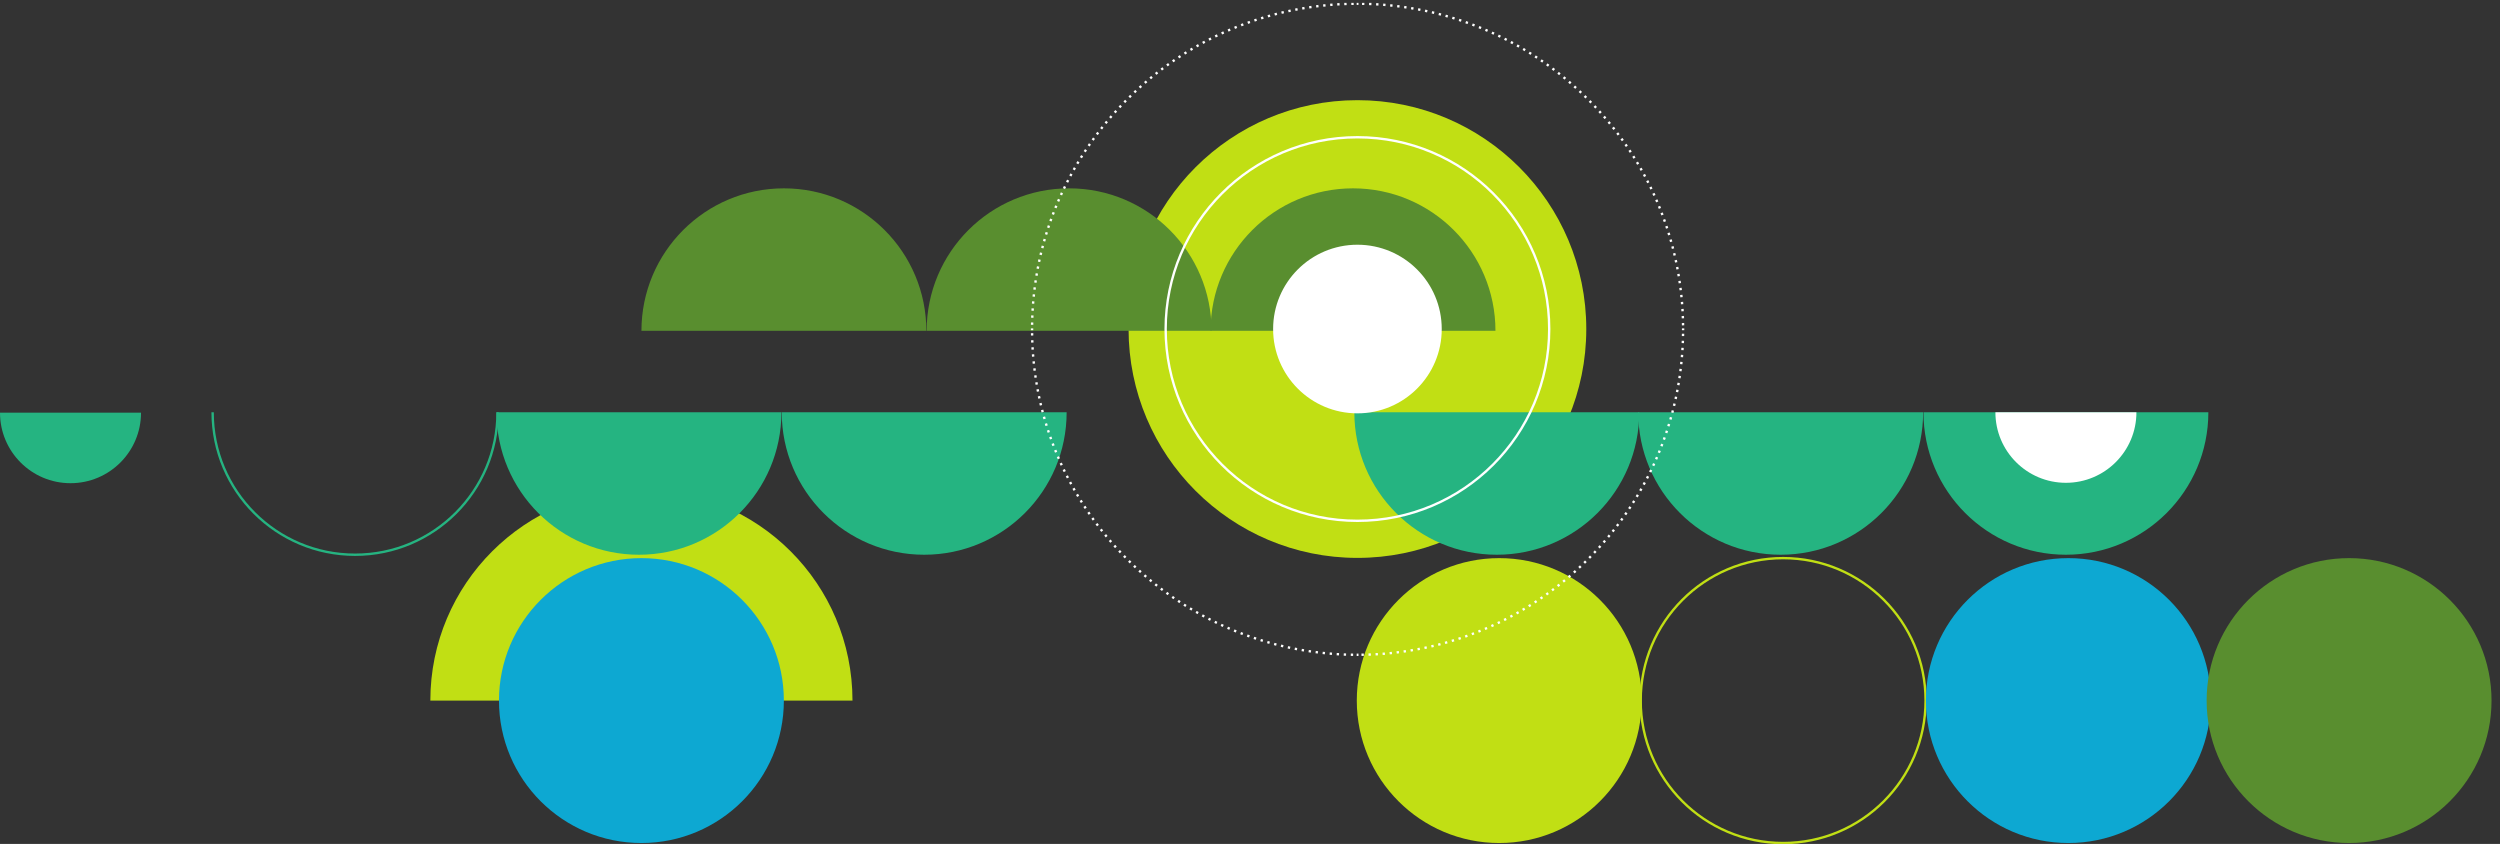 <?xml version="1.0" encoding="UTF-8" standalone="no"?>
<svg
   xmlns:dc="http://purl.org/dc/elements/1.1/"
   xmlns:cc="http://creativecommons.org/ns#"
   xmlns:rdf="http://www.w3.org/1999/02/22-rdf-syntax-ns#"
   xmlns:svg="http://www.w3.org/2000/svg"
   xmlns="http://www.w3.org/2000/svg"
   xmlns:sodipodi="http://sodipodi.sourceforge.net/DTD/sodipodi-0.dtd"
   xmlns:inkscape="http://www.inkscape.org/namespaces/inkscape"
   viewBox="0 0 1396.29 471.34"
   height="471.34"
   width="1396.29"
   xml:space="preserve"
   id="svg2"
   version="1.1"
   sodipodi:docname="CDK_Patterns_CircleSets.svg"
   inkscape:version="0.92.1 r15371"><rect x="0" y="0" width="1396.29" height="471.34" fill="#333333" stroke="none"/><sodipodi:namedview
     pagecolor="#ffffff"
     bordercolor="#666666"
     borderopacity="1"
     objecttolerance="10"
     gridtolerance="10"
     guidetolerance="10"
     inkscape:pageopacity="0"
     inkscape:pageshadow="2"
     inkscape:window-width="1920"
     inkscape:window-height="1058"
     id="namedview41"
     showgrid="false"
     fit-margin-top="0"
     fit-margin-left="0"
     fit-margin-right="0"
     fit-margin-bottom="0"
     inkscape:zoom="0.27664101"
     inkscape:cx="1042.6876"
     inkscape:cy="1332.655"
     inkscape:window-x="1912"
     inkscape:window-y="-8"
     inkscape:window-maximized="1"
     inkscape:current-layer="g10" /><defs
     id="defs6"><clipPath
       id="clipPath24"
       clipPathUnits="userSpaceOnUse"><path
         id="path22"
         d="M 0,0 H 7053.59 V 2381.05 H 0 Z"
         inkscape:connector-curvature="0" /></clipPath></defs><g
     transform="matrix(1.333,0,0,-1.333,-7.732604e-4,471.34)"
     id="g10"><g
       clip-path="url(#clipPath24)"
       id="g20"
       transform="scale(0.148)"><path
         id="path26"
         style="fill:#c1df14;fill-opacity:1;fill-rule:nonzero;stroke:none"
         d="m 1218.32,405.801 c 0,330.015 267.53,597.549 597.55,597.549 330.01,0 597.54,-267.534 597.54,-597.549"
         inkscape:connector-curvature="0" /><path
         id="path28"
         style="fill:#c1df14;fill-opacity:1;fill-rule:nonzero;stroke:none"
         d="m 3842.91,2105.55 c 357.84,0 647.91,-290.08 647.91,-647.91 0,-357.84 -290.07,-647.913 -647.91,-647.913 -357.83,0 -647.91,290.073 -647.91,647.913 0,357.83 290.08,647.91 647.91,647.91"
         inkscape:connector-curvature="0" /><path
         id="path30"
         style="fill:none;stroke:#25b481;stroke-width:6.736;stroke-linecap:butt;stroke-linejoin:miter;stroke-miterlimit:10;stroke-dasharray:none;stroke-opacity:1"
         d="m 1408.48,1221.93 c 0,-222.707 -180.55,-403.258 -403.26,-403.258 -222.724,0 -403.267,180.551 -403.267,403.258"
         inkscape:connector-curvature="0" /><path
         id="path32"
         style="fill:#25b481;fill-opacity:1;fill-rule:nonzero;stroke:none"
         d="m 2212.21,1221.93 c 0,-222.707 -180.55,-403.258 -403.26,-403.258 -222.72,0 -403.26,180.551 -403.26,403.258"
         inkscape:connector-curvature="0" /><path
         id="path34"
         style="fill:#25b481;fill-opacity:1;fill-rule:nonzero;stroke:none"
         d="m 3019.68,1221.93 c 0,-222.707 -180.56,-403.258 -403.27,-403.258 -222.71,0 -403.26,180.551 -403.26,403.258"
         inkscape:connector-curvature="0" /><path
         id="path36"
         style="fill:#25b481;fill-opacity:1;fill-rule:nonzero;stroke:none"
         d="m 4640.71,1221.93 c 0,-222.707 -180.55,-403.258 -403.26,-403.258 -222.72,0 -403.27,180.551 -403.27,403.258"
         inkscape:connector-curvature="0" /><path
         id="path38"
         style="fill:#25b481;fill-opacity:1;fill-rule:nonzero;stroke:none"
         d="m 5444.44,1221.93 c 0,-222.707 -180.55,-403.258 -403.26,-403.258 -222.72,0 -403.27,180.551 -403.27,403.258"
         inkscape:connector-curvature="0" /><path
         id="path40"
         style="fill:#25b481;fill-opacity:1;fill-rule:nonzero;stroke:none"
         d="m 6251.91,1221.93 c 0,-222.707 -180.55,-403.258 -403.27,-403.258 -222.71,0 -403.26,180.551 -403.26,403.258"
         inkscape:connector-curvature="0" /><path
         id="path42"
         style="fill:#ffffff;fill-opacity:1;fill-rule:nonzero;stroke:none"
         d="m 6048.26,1221.93 c 0,-110.23 -89.37,-199.62 -199.62,-199.62 -110.25,0 -199.61,89.39 -199.61,199.62"
         inkscape:connector-curvature="0" /><path
         id="path44"
         style="fill:#25b481;fill-opacity:1;fill-rule:nonzero;stroke:none"
         d="m 399.234,1220.81 c 0,-110.24 -89.371,-199.61 -199.617,-199.61 -110.246,0 -199.613,89.37 -199.613,199.61"
         inkscape:connector-curvature="0" /><path
         id="path46"
         style="fill:#598e2f;fill-opacity:1;fill-rule:nonzero;stroke:none"
         d="m 2622.48,1452.67 c 0,222.73 -180.56,403.27 -403.28,403.27 -222.71,0 -403.26,-180.54 -403.26,-403.27"
         inkscape:connector-curvature="0" /><path
         id="path48"
         style="fill:#598e2f;fill-opacity:1;fill-rule:nonzero;stroke:none"
         d="m 3429.94,1452.67 c 0,222.73 -180.55,403.27 -403.27,403.27 -222.72,0 -403.27,-180.54 -403.27,-403.27"
         inkscape:connector-curvature="0" /><path
         id="path50"
         style="fill:#598e2f;fill-opacity:1;fill-rule:nonzero;stroke:none"
         d="m 4233.67,1452.67 c 0,222.73 -180.55,403.27 -403.26,403.27 -222.73,0 -403.27,-180.54 -403.27,-403.27"
         inkscape:connector-curvature="0" /><path
         id="path52"
         style="fill:#0da8d2;fill-opacity:1;fill-rule:nonzero;stroke:none"
         d="m 1815.87,809.074 c 222.72,0 403.26,-180.554 403.26,-403.273 0,-222.707 -180.54,-403.262 -403.26,-403.262 -222.72,0 -403.26,180.555 -403.26,403.262 0,222.719 180.54,403.273 403.26,403.273"
         inkscape:connector-curvature="0" /><path
         id="path54"
         style="fill:#c1df14;fill-opacity:1;fill-rule:nonzero;stroke:none"
         d="m 4244.37,809.074 c 222.71,0 403.26,-180.554 403.26,-403.273 0,-222.707 -180.55,-403.262 -403.26,-403.262 -222.72,0 -403.27,180.555 -403.27,403.262 0,222.719 180.55,403.273 403.27,403.273"
         inkscape:connector-curvature="0" /><path
         id="path56"
         style="fill:none;stroke:#c1df14;stroke-width:6.736;stroke-linecap:butt;stroke-linejoin:miter;stroke-miterlimit:10;stroke-dasharray:none;stroke-opacity:1"
         d="m 5048.1,809.074 c 222.72,0 403.27,-180.554 403.27,-403.273 0,-222.707 -180.55,-403.262 -403.27,-403.262 -222.71,0 -403.27,180.555 -403.27,403.262 0,222.719 180.56,403.273 403.27,403.273 z"
         inkscape:connector-curvature="0" /><path
         id="path58"
         style="fill:#0da8d2;fill-opacity:1;fill-rule:nonzero;stroke:none"
         d="m 5855.57,809.074 c 222.72,0 403.26,-180.554 403.26,-403.273 0,-222.707 -180.54,-403.262 -403.26,-403.262 -222.72,0 -403.27,180.555 -403.27,403.262 0,222.719 180.55,403.273 403.27,403.273"
         inkscape:connector-curvature="0" /><path
         id="path60"
         style="fill:none;stroke:#ffffff;stroke-width:6.736;stroke-linecap:butt;stroke-linejoin:miter;stroke-miterlimit:10;stroke-dasharray:none;stroke-opacity:1"
         d="m 3842.91,2000.57 c 299.86,0 542.94,-243.08 542.94,-542.93 0,-299.86 -243.08,-542.941 -542.94,-542.941 -299.86,0 -542.93,243.081 -542.93,542.941 0,299.85 243.07,542.93 542.93,542.93 z"
         inkscape:connector-curvature="0" /><path
         id="path62"
         style="fill:none;stroke:#ffffff;stroke-width:6.736;stroke-linecap:butt;stroke-linejoin:miter;stroke-miterlimit:10;stroke-dasharray:6.614, 13.35, 6.614, 13.35, 6.614, 13.35;stroke-dashoffset:19.971;stroke-opacity:1"
         d="m 3855.96,2378.43 c 500.62,-6.73 904.86,-412.63 908.9,-913.89"
         inkscape:connector-curvature="0" /><path
         id="path64"
         style="fill:none;stroke:#ffffff;stroke-width:6.736;stroke-linecap:butt;stroke-linejoin:miter;stroke-miterlimit:10;stroke-dasharray:6.614, 13.35, 6.614, 13.35, 6.614, 13.35;stroke-dashoffset:19.971;stroke-opacity:1"
         d="M 4764.8,1444.34 C 4758.08,943.715 4352.18,539.477 3850.92,535.441"
         inkscape:connector-curvature="0" /><path
         id="path66"
         style="fill:none;stroke:#ffffff;stroke-width:6.736;stroke-linecap:butt;stroke-linejoin:miter;stroke-miterlimit:10;stroke-dasharray:6.614, 13.35, 6.614, 13.35, 6.614, 13.35;stroke-dashoffset:19.971;stroke-opacity:1"
         d="m 3830.71,535.488 c -500.61,6.731 -904.85,412.625 -908.89,913.882"
         inkscape:connector-curvature="0" /><path
         id="path68"
         style="fill:none;stroke:#ffffff;stroke-width:6.736;stroke-linecap:butt;stroke-linejoin:miter;stroke-miterlimit:10;stroke-dasharray:6.614, 13.35, 6.614, 13.35, 6.614, 13.35;stroke-dashoffset:19.971;stroke-opacity:1"
         d="m 2921.87,1469.59 c 6.72,500.61 412.63,904.85 913.88,908.89"
         inkscape:connector-curvature="0" /><path
         id="path70"
         style="fill:none;stroke:#ffffff;stroke-width:6.736;stroke-linecap:butt;stroke-linejoin:miter;stroke-miterlimit:10;stroke-dasharray:none;stroke-opacity:1"
         d="m 4764.89,1459.5 c 0,-0.84 0,-1.7 0,-2.54 0,-0.85 0,-1.69 0,-2.54 M 3845.88,535.406 c -0.85,0 -1.69,0 -2.54,0 -0.85,0 -1.7,0 -2.55,0 m -919,919.014 c 0,0.85 0,1.69 0,2.54 0,0.84 0,1.7 0,2.54 m 919,919.01 c 0.85,0 1.7,0 2.55,0 0.85,0 1.69,0 2.54,0"
         inkscape:connector-curvature="0" /><path
         id="path72"
         style="fill:#ffffff;fill-opacity:1;fill-rule:nonzero;stroke:none"
         d="m 3842.91,1696.33 c 131.82,0 238.69,-106.87 238.69,-238.69 0,-131.83 -106.87,-238.69 -238.69,-238.69 -131.82,0 -238.68,106.86 -238.68,238.69 0,131.82 106.86,238.69 238.68,238.69"
         inkscape:connector-curvature="0" /><path
         id="path74"
         style="fill:#598e2f;fill-opacity:1;fill-rule:nonzero;stroke:none"
         d="m 6650.3,809.074 c 222.71,0 403.29,-180.554 403.29,-403.273 0,-222.707 -180.58,-403.262 -403.29,-403.262 -222.71,0 -403.26,180.555 -403.26,403.262 0,222.719 180.55,403.273 403.26,403.273"
         inkscape:connector-curvature="0" /></g></g></svg>